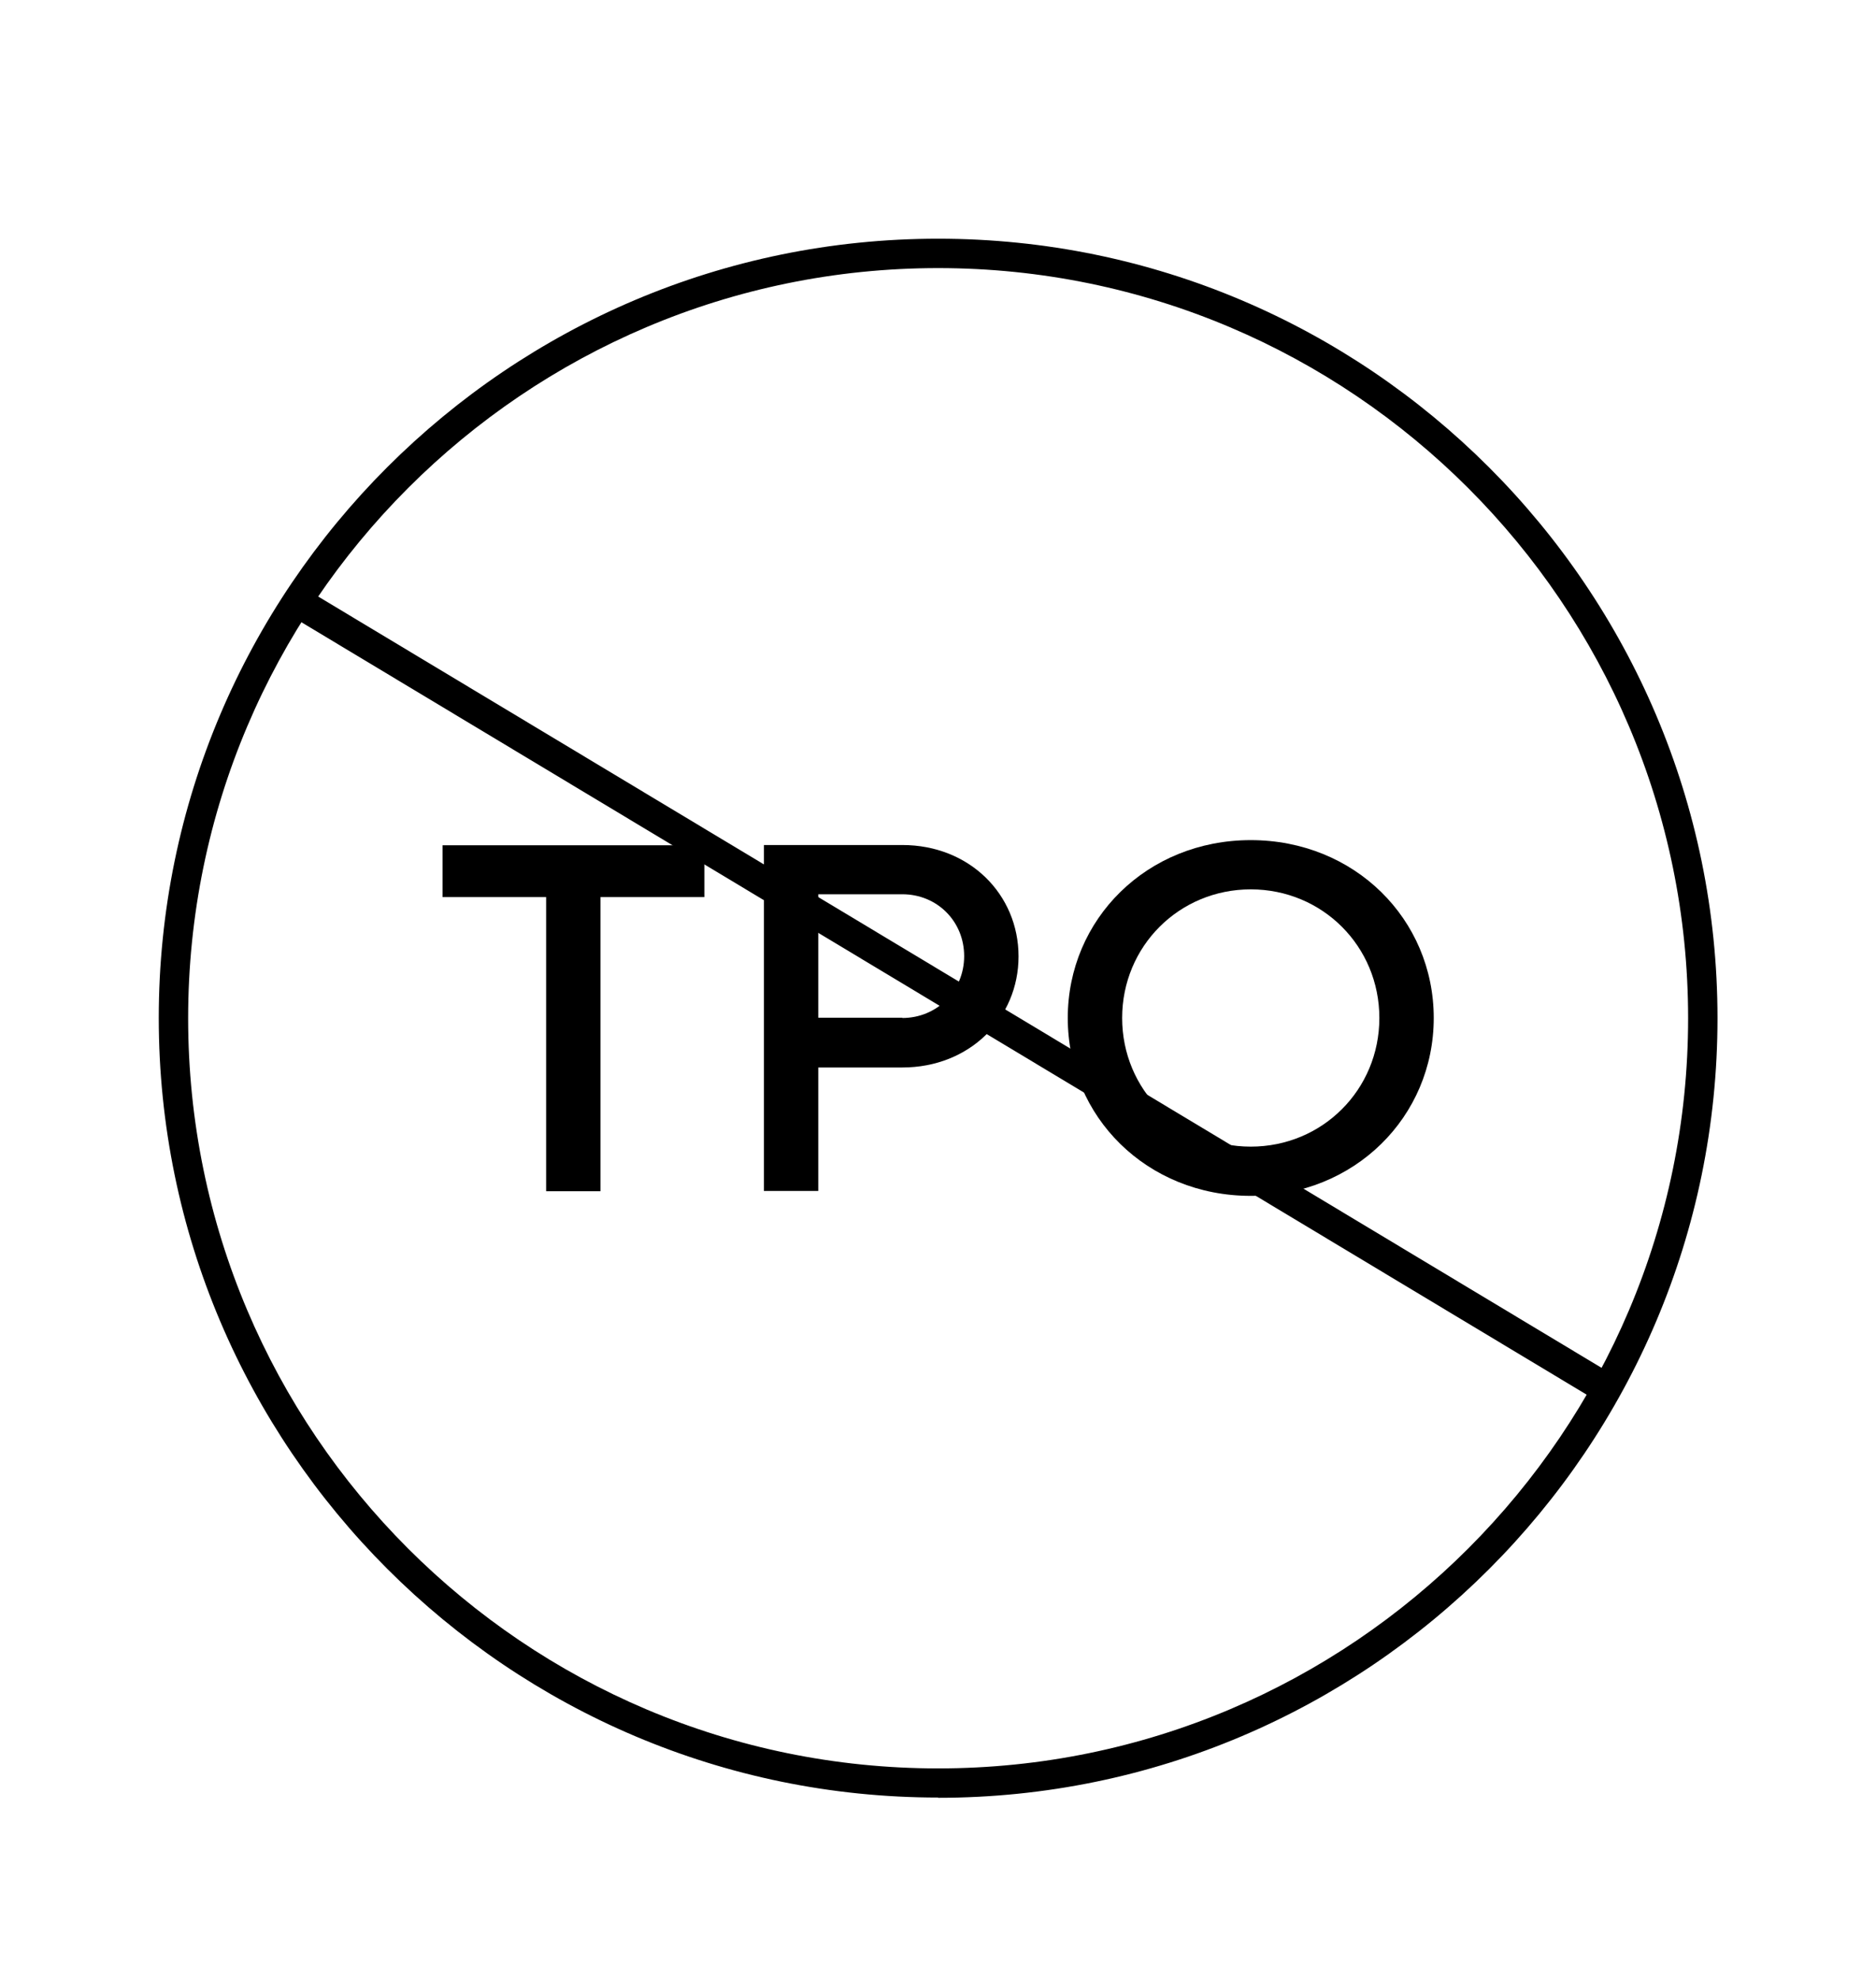 <svg viewBox="0 0 727.9 768" version="1.1" xmlns="http://www.w3.org/2000/svg" id="Livello_1">
  
  <path d="M364,697.3c-166.7,0-302.4-135.7-302.4-302.4S197.2,92.6,364,92.6s302.4,135.7,302.4,302.4-135.6,302.4-302.4,302.4ZM364,104c-160.4,0-291,130.5-291,291s130.5,291,291,291,291-130.5,291-291S524.4,104,364,104Z"></path>
  <g>
    <path d="M212,348h-40.3v-20.1h101.6v20.1h-40.3v114.1h-21.1v-114.1Z"></path>
    <path d="M296.4,327.8h53.7c26.1,0,45.1,19.2,45.1,43.2s-19,43.1-45.1,43.1h-32.6v47.9h-21.1v-134.2ZM350.1,394.9c13.4,0,24-10.5,24-24s-10.5-24-24-24h-32.6v47.9h32.6Z"></path>
    <path d="M485.3,325.9c40.3,0,71,30.7,71,69s-30.7,69-71,69-71-30.7-71-69,30.7-69,71-69ZM485.3,444.8c27.8,0,49.9-22.1,49.9-49.9s-22.1-49.9-49.9-49.9-49.9,22.1-49.9,49.9,22.1,49.9,49.9,49.9Z"></path>
  </g>
  <rect transform="translate(-151.5 503.8) rotate(-59)" height="592.4" width="11.9" y="89.5" x="363.2"></rect>
</svg>